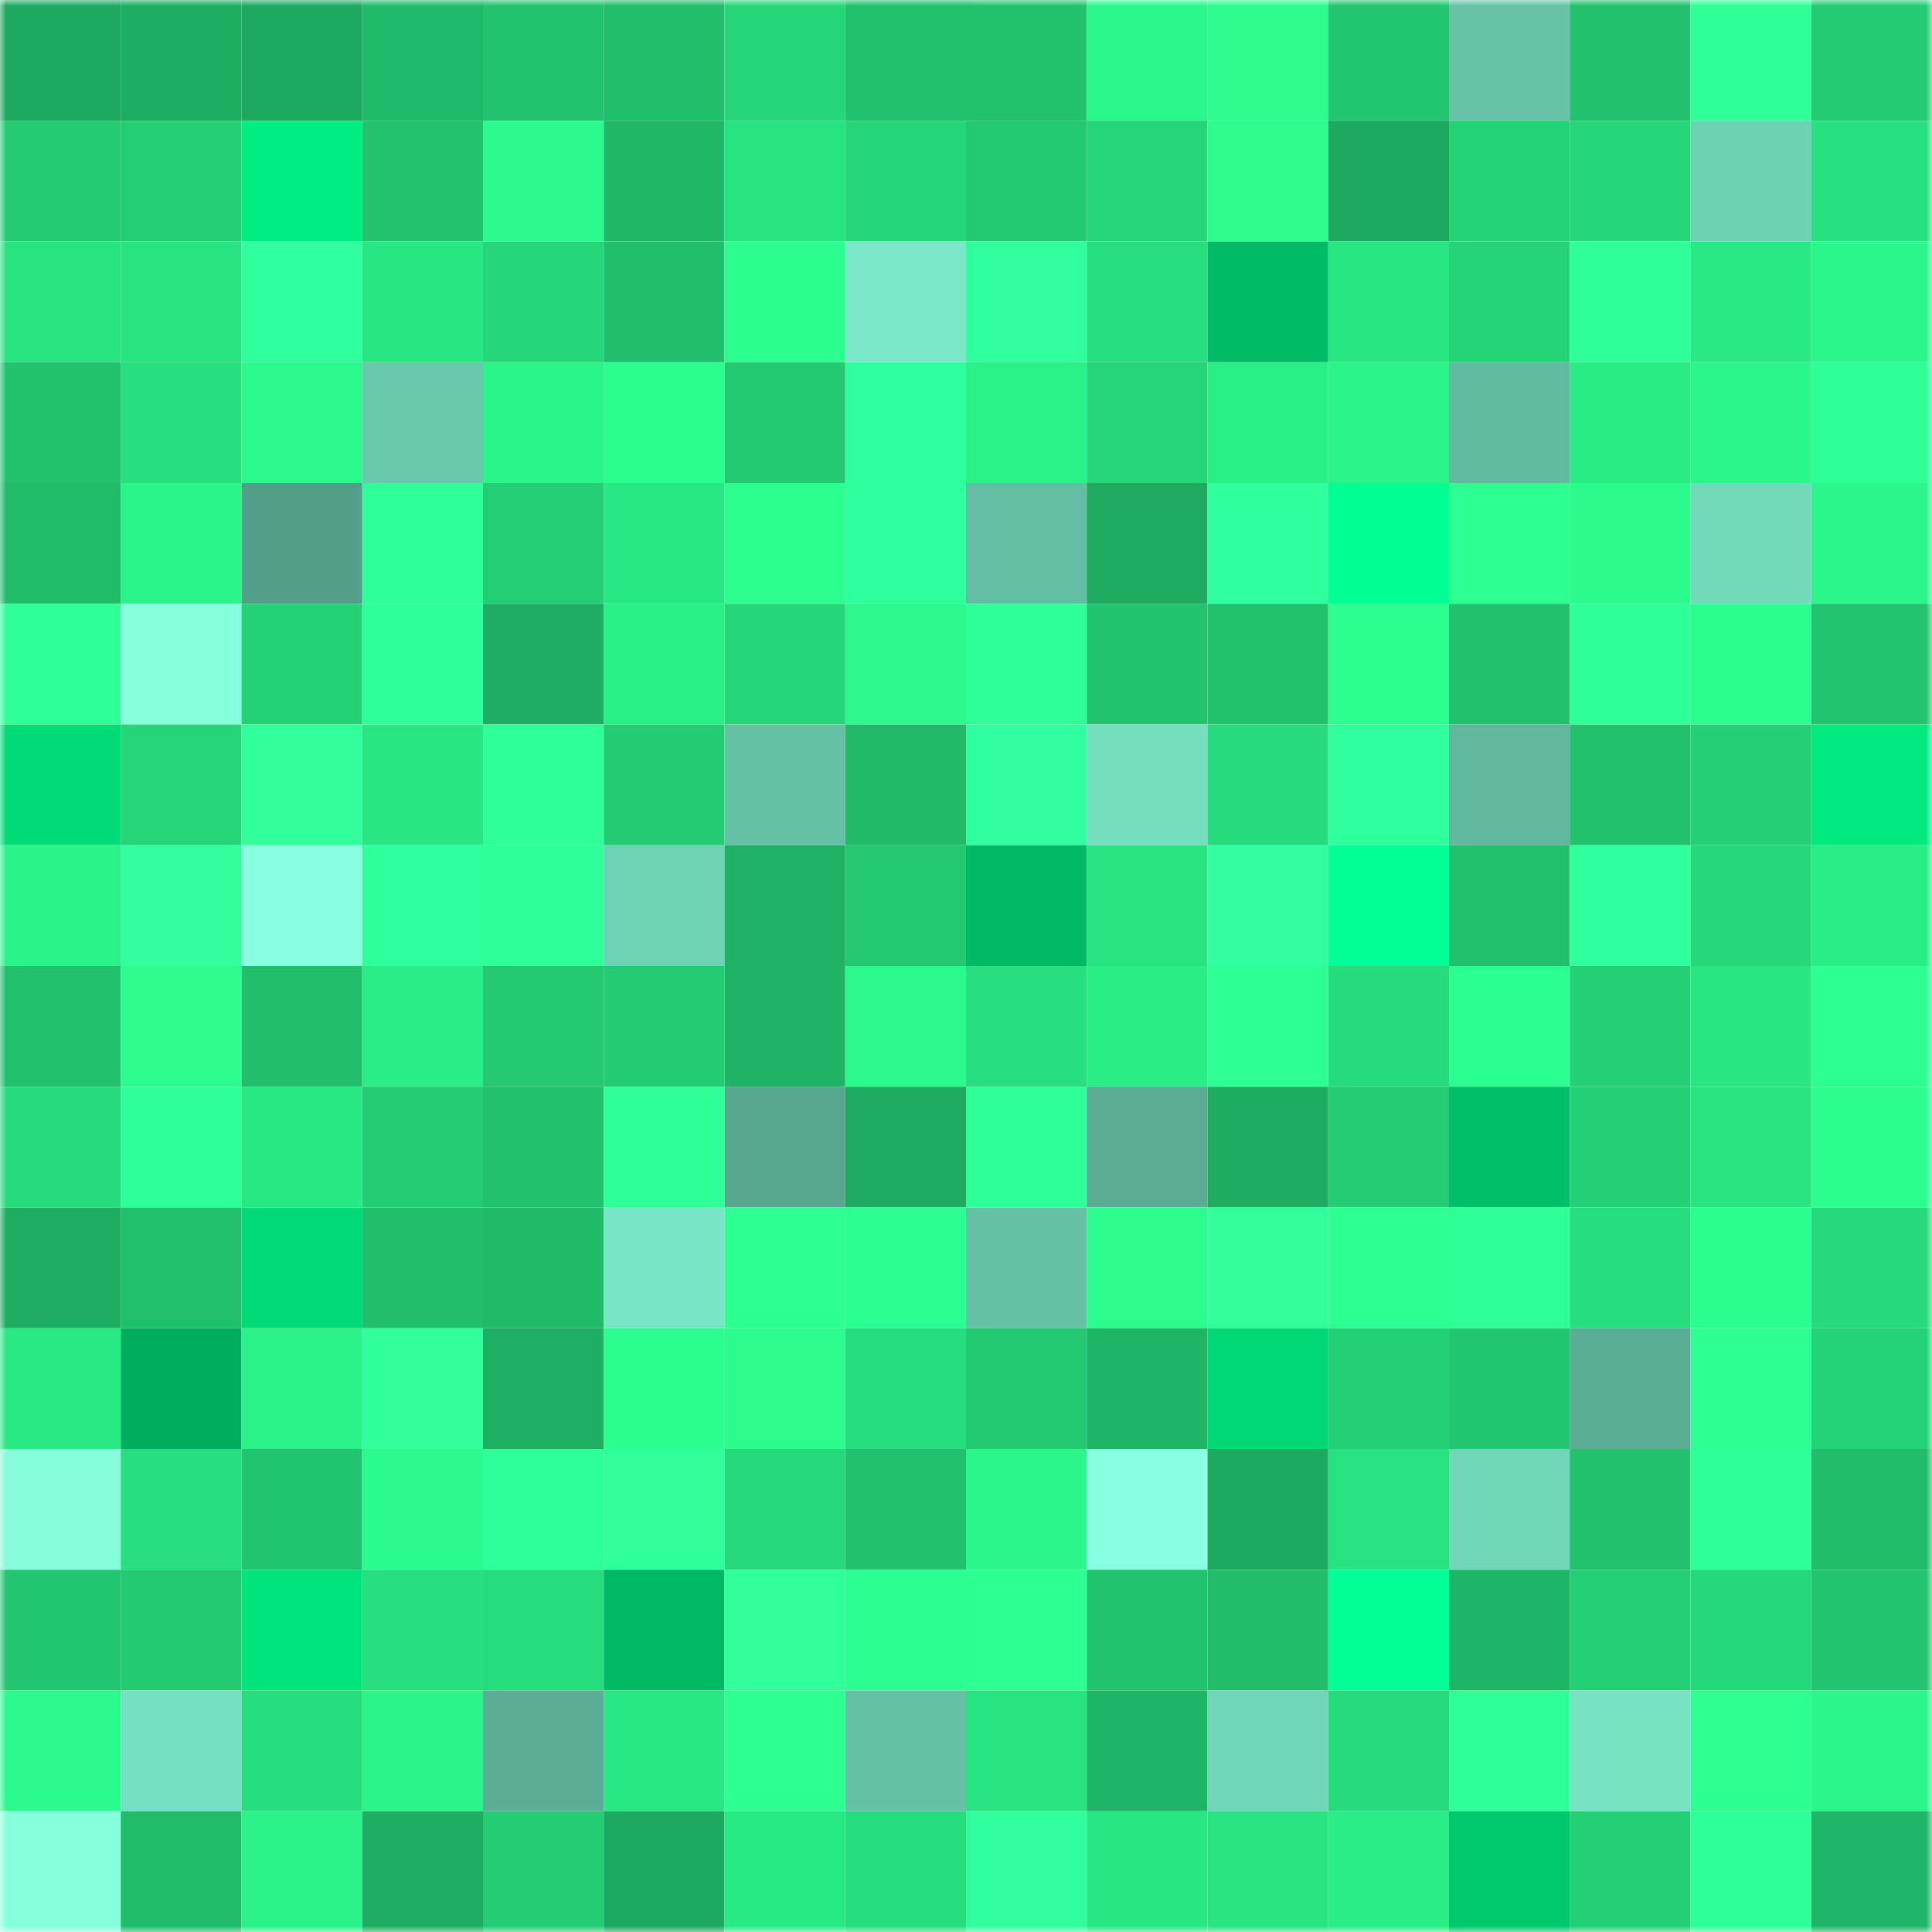<svg viewBox="0 0 160 160" fill="none" role="img" xmlns="http://www.w3.org/2000/svg" width="240" height="240" name="lens%2Cliaoaction.lens"><mask id="316164099" mask-type="alpha" maskUnits="userSpaceOnUse" x="0" y="0" width="160" height="160"><rect width="160" height="160" fill="#FFFFFF"></rect></mask><g mask="url(#316164099)"><rect x="0" y="0" width="10" height="10" fill="#1da95f"></rect><rect x="10" y="0" width="10" height="10" fill="#1eae62"></rect><rect x="20" y="0" width="10" height="10" fill="#1da95f"></rect><rect x="30" y="0" width="10" height="10" fill="#20bb6a"></rect><rect x="40" y="0" width="10" height="10" fill="#22c36e"></rect><rect x="50" y="0" width="10" height="10" fill="#21be6b"></rect><rect x="60" y="0" width="10" height="10" fill="#25d679"></rect><rect x="70" y="0" width="10" height="10" fill="#21c16d"></rect><rect x="80" y="0" width="10" height="10" fill="#22c26d"></rect><rect x="90" y="0" width="10" height="10" fill="#2bf88c"></rect><rect x="100" y="0" width="10" height="10" fill="#2cfc8e"></rect><rect x="110" y="0" width="10" height="10" fill="#22c670"></rect><rect x="120" y="0" width="10" height="10" fill="#66c3a8"></rect><rect x="130" y="0" width="10" height="10" fill="#22c16d"></rect><rect x="140" y="0" width="10" height="10" fill="#2eff97"></rect><rect x="150" y="0" width="10" height="10" fill="#23cb73"></rect><rect x="0" y="10" width="10" height="10" fill="#23cc73"></rect><rect x="10" y="10" width="10" height="10" fill="#24ce74"></rect><rect x="20" y="10" width="10" height="10" fill="#00ee81"></rect><rect x="30" y="10" width="10" height="10" fill="#22c26e"></rect><rect x="40" y="10" width="10" height="10" fill="#2bfb8e"></rect><rect x="50" y="10" width="10" height="10" fill="#20b767"></rect><rect x="60" y="10" width="10" height="10" fill="#27e380"></rect><rect x="70" y="10" width="10" height="10" fill="#25d679"></rect><rect x="80" y="10" width="10" height="10" fill="#23c971"></rect><rect x="90" y="10" width="10" height="10" fill="#25d578"></rect><rect x="100" y="10" width="10" height="10" fill="#2cfc8e"></rect><rect x="110" y="10" width="10" height="10" fill="#1daa60"></rect><rect x="120" y="10" width="10" height="10" fill="#25d377"></rect><rect x="130" y="10" width="10" height="10" fill="#25d779"></rect><rect x="140" y="10" width="10" height="10" fill="#6dd1b4"></rect><rect x="150" y="10" width="10" height="10" fill="#27e07f"></rect><rect x="0" y="20" width="10" height="10" fill="#27e380"></rect><rect x="10" y="20" width="10" height="10" fill="#27e380"></rect><rect x="20" y="20" width="10" height="10" fill="#30ff9e"></rect><rect x="30" y="20" width="10" height="10" fill="#28e682"></rect><rect x="40" y="20" width="10" height="10" fill="#25d779"></rect><rect x="50" y="20" width="10" height="10" fill="#21be6b"></rect><rect x="60" y="20" width="10" height="10" fill="#2cfd8f"></rect><rect x="70" y="20" width="10" height="10" fill="#7ae8c8"></rect><rect x="80" y="20" width="10" height="10" fill="#31ff9e"></rect><rect x="90" y="20" width="10" height="10" fill="#27df7e"></rect><rect x="100" y="20" width="10" height="10" fill="#00bb66"></rect><rect x="110" y="20" width="10" height="10" fill="#28e682"></rect><rect x="120" y="20" width="10" height="10" fill="#25d477"></rect><rect x="130" y="20" width="10" height="10" fill="#2fff99"></rect><rect x="140" y="20" width="10" height="10" fill="#28e984"></rect><rect x="150" y="20" width="10" height="10" fill="#2bf68b"></rect><rect x="0" y="30" width="10" height="10" fill="#22c26d"></rect><rect x="10" y="30" width="10" height="10" fill="#27df7e"></rect><rect x="20" y="30" width="10" height="10" fill="#2bf98d"></rect><rect x="30" y="30" width="10" height="10" fill="#69c9ad"></rect><rect x="40" y="30" width="10" height="10" fill="#2af58a"></rect><rect x="50" y="30" width="10" height="10" fill="#2cfd8f"></rect><rect x="60" y="30" width="10" height="10" fill="#23c971"></rect><rect x="70" y="30" width="10" height="10" fill="#30ff9d"></rect><rect x="80" y="30" width="10" height="10" fill="#2af188"></rect><rect x="90" y="30" width="10" height="10" fill="#25d578"></rect><rect x="100" y="30" width="10" height="10" fill="#29ef87"></rect><rect x="110" y="30" width="10" height="10" fill="#2af48a"></rect><rect x="120" y="30" width="10" height="10" fill="#62bba1"></rect><rect x="130" y="30" width="10" height="10" fill="#29ec85"></rect><rect x="140" y="30" width="10" height="10" fill="#2bf68b"></rect><rect x="150" y="30" width="10" height="10" fill="#2eff97"></rect><rect x="0" y="40" width="10" height="10" fill="#21bc6a"></rect><rect x="10" y="40" width="10" height="10" fill="#2af58a"></rect><rect x="20" y="40" width="10" height="10" fill="#539e88"></rect><rect x="30" y="40" width="10" height="10" fill="#2fff9a"></rect><rect x="40" y="40" width="10" height="10" fill="#24ce74"></rect><rect x="50" y="40" width="10" height="10" fill="#28e883"></rect><rect x="60" y="40" width="10" height="10" fill="#2cfe90"></rect><rect x="70" y="40" width="10" height="10" fill="#30ff9d"></rect><rect x="80" y="40" width="10" height="10" fill="#63bda3"></rect><rect x="90" y="40" width="10" height="10" fill="#1eab60"></rect><rect x="100" y="40" width="10" height="10" fill="#30ff9d"></rect><rect x="110" y="40" width="10" height="10" fill="#00ff92"></rect><rect x="120" y="40" width="10" height="10" fill="#2dff92"></rect><rect x="130" y="40" width="10" height="10" fill="#2bfa8d"></rect><rect x="140" y="40" width="10" height="10" fill="#72d9bb"></rect><rect x="150" y="40" width="10" height="10" fill="#2bf68b"></rect><rect x="0" y="50" width="10" height="10" fill="#2eff96"></rect><rect x="10" y="50" width="10" height="10" fill="#85ffdc"></rect><rect x="20" y="50" width="10" height="10" fill="#24d276"></rect><rect x="30" y="50" width="10" height="10" fill="#2fff9a"></rect><rect x="40" y="50" width="10" height="10" fill="#1ead62"></rect><rect x="50" y="50" width="10" height="10" fill="#29ef87"></rect><rect x="60" y="50" width="10" height="10" fill="#25d779"></rect><rect x="70" y="50" width="10" height="10" fill="#2bf98d"></rect><rect x="80" y="50" width="10" height="10" fill="#2fff98"></rect><rect x="90" y="50" width="10" height="10" fill="#22c36e"></rect><rect x="100" y="50" width="10" height="10" fill="#22c26d"></rect><rect x="110" y="50" width="10" height="10" fill="#2cfe90"></rect><rect x="120" y="50" width="10" height="10" fill="#21c16d"></rect><rect x="130" y="50" width="10" height="10" fill="#2fff99"></rect><rect x="140" y="50" width="10" height="10" fill="#2cfd8f"></rect><rect x="150" y="50" width="10" height="10" fill="#22c46f"></rect><rect x="0" y="60" width="10" height="10" fill="#00db77"></rect><rect x="10" y="60" width="10" height="10" fill="#25d578"></rect><rect x="20" y="60" width="10" height="10" fill="#30ff9b"></rect><rect x="30" y="60" width="10" height="10" fill="#28e682"></rect><rect x="40" y="60" width="10" height="10" fill="#2fff98"></rect><rect x="50" y="60" width="10" height="10" fill="#23cc73"></rect><rect x="60" y="60" width="10" height="10" fill="#65c1a6"></rect><rect x="70" y="60" width="10" height="10" fill="#20ba69"></rect><rect x="80" y="60" width="10" height="10" fill="#31ff9f"></rect><rect x="90" y="60" width="10" height="10" fill="#74debf"></rect><rect x="100" y="60" width="10" height="10" fill="#26db7c"></rect><rect x="110" y="60" width="10" height="10" fill="#30ff9e"></rect><rect x="120" y="60" width="10" height="10" fill="#61b89f"></rect><rect x="130" y="60" width="10" height="10" fill="#22c16d"></rect><rect x="140" y="60" width="10" height="10" fill="#24d075"></rect><rect x="150" y="60" width="10" height="10" fill="#00ea80"></rect><rect x="0" y="70" width="10" height="10" fill="#2af389"></rect><rect x="10" y="70" width="10" height="10" fill="#31ff9e"></rect><rect x="20" y="70" width="10" height="10" fill="#87ffde"></rect><rect x="30" y="70" width="10" height="10" fill="#30ff9e"></rect><rect x="40" y="70" width="10" height="10" fill="#2fff98"></rect><rect x="50" y="70" width="10" height="10" fill="#6ed2b5"></rect><rect x="60" y="70" width="10" height="10" fill="#1fb264"></rect><rect x="70" y="70" width="10" height="10" fill="#23c871"></rect><rect x="80" y="70" width="10" height="10" fill="#00b965"></rect><rect x="90" y="70" width="10" height="10" fill="#27e380"></rect><rect x="100" y="70" width="10" height="10" fill="#31ff9f"></rect><rect x="110" y="70" width="10" height="10" fill="#00ff94"></rect><rect x="120" y="70" width="10" height="10" fill="#21c06c"></rect><rect x="130" y="70" width="10" height="10" fill="#30ff9d"></rect><rect x="140" y="70" width="10" height="10" fill="#26d87a"></rect><rect x="150" y="70" width="10" height="10" fill="#29ee87"></rect><rect x="0" y="80" width="10" height="10" fill="#21c06c"></rect><rect x="10" y="80" width="10" height="10" fill="#2cfc8e"></rect><rect x="20" y="80" width="10" height="10" fill="#21be6b"></rect><rect x="30" y="80" width="10" height="10" fill="#29ed86"></rect><rect x="40" y="80" width="10" height="10" fill="#23c871"></rect><rect x="50" y="80" width="10" height="10" fill="#23cc73"></rect><rect x="60" y="80" width="10" height="10" fill="#1fb365"></rect><rect x="70" y="80" width="10" height="10" fill="#2bf98d"></rect><rect x="80" y="80" width="10" height="10" fill="#27df7e"></rect><rect x="90" y="80" width="10" height="10" fill="#29ee86"></rect><rect x="100" y="80" width="10" height="10" fill="#2eff95"></rect><rect x="110" y="80" width="10" height="10" fill="#26db7c"></rect><rect x="120" y="80" width="10" height="10" fill="#2cff91"></rect><rect x="130" y="80" width="10" height="10" fill="#24d075"></rect><rect x="140" y="80" width="10" height="10" fill="#28e782"></rect><rect x="150" y="80" width="10" height="10" fill="#2dff93"></rect><rect x="0" y="90" width="10" height="10" fill="#26db7c"></rect><rect x="10" y="90" width="10" height="10" fill="#2fff9a"></rect><rect x="20" y="90" width="10" height="10" fill="#28e883"></rect><rect x="30" y="90" width="10" height="10" fill="#24cd74"></rect><rect x="40" y="90" width="10" height="10" fill="#21c16d"></rect><rect x="50" y="90" width="10" height="10" fill="#2eff97"></rect><rect x="60" y="90" width="10" height="10" fill="#57a68f"></rect><rect x="70" y="90" width="10" height="10" fill="#1eab61"></rect><rect x="80" y="90" width="10" height="10" fill="#2fff99"></rect><rect x="90" y="90" width="10" height="10" fill="#5aac95"></rect><rect x="100" y="90" width="10" height="10" fill="#1eac61"></rect><rect x="110" y="90" width="10" height="10" fill="#24cd74"></rect><rect x="120" y="90" width="10" height="10" fill="#00bf68"></rect><rect x="130" y="90" width="10" height="10" fill="#24d075"></rect><rect x="140" y="90" width="10" height="10" fill="#28e581"></rect><rect x="150" y="90" width="10" height="10" fill="#2cfd8f"></rect><rect x="0" y="100" width="10" height="10" fill="#1ead61"></rect><rect x="10" y="100" width="10" height="10" fill="#21c06c"></rect><rect x="20" y="100" width="10" height="10" fill="#00d976"></rect><rect x="30" y="100" width="10" height="10" fill="#21bf6c"></rect><rect x="40" y="100" width="10" height="10" fill="#20ba69"></rect><rect x="50" y="100" width="10" height="10" fill="#78e6c6"></rect><rect x="60" y="100" width="10" height="10" fill="#2dff93"></rect><rect x="70" y="100" width="10" height="10" fill="#2cff91"></rect><rect x="80" y="100" width="10" height="10" fill="#65c1a6"></rect><rect x="90" y="100" width="10" height="10" fill="#2cfc8e"></rect><rect x="100" y="100" width="10" height="10" fill="#30ff9b"></rect><rect x="110" y="100" width="10" height="10" fill="#2dff92"></rect><rect x="120" y="100" width="10" height="10" fill="#2eff97"></rect><rect x="130" y="100" width="10" height="10" fill="#26de7d"></rect><rect x="140" y="100" width="10" height="10" fill="#2cfd8f"></rect><rect x="150" y="100" width="10" height="10" fill="#26d97b"></rect><rect x="0" y="110" width="10" height="10" fill="#28e984"></rect><rect x="10" y="110" width="10" height="10" fill="#00ad5e"></rect><rect x="20" y="110" width="10" height="10" fill="#2af289"></rect><rect x="30" y="110" width="10" height="10" fill="#30ff9c"></rect><rect x="40" y="110" width="10" height="10" fill="#1eaf63"></rect><rect x="50" y="110" width="10" height="10" fill="#2cfd8f"></rect><rect x="60" y="110" width="10" height="10" fill="#2cfb8e"></rect><rect x="70" y="110" width="10" height="10" fill="#26dd7d"></rect><rect x="80" y="110" width="10" height="10" fill="#23c971"></rect><rect x="90" y="110" width="10" height="10" fill="#1fb566"></rect><rect x="100" y="110" width="10" height="10" fill="#00d875"></rect><rect x="110" y="110" width="10" height="10" fill="#24d076"></rect><rect x="120" y="110" width="10" height="10" fill="#22c670"></rect><rect x="130" y="110" width="10" height="10" fill="#5bae96"></rect><rect x="140" y="110" width="10" height="10" fill="#2dff93"></rect><rect x="150" y="110" width="10" height="10" fill="#24d277"></rect><rect x="0" y="120" width="10" height="10" fill="#85fdda"></rect><rect x="10" y="120" width="10" height="10" fill="#27df7e"></rect><rect x="20" y="120" width="10" height="10" fill="#22c56f"></rect><rect x="30" y="120" width="10" height="10" fill="#2bfb8e"></rect><rect x="40" y="120" width="10" height="10" fill="#2fff9b"></rect><rect x="50" y="120" width="10" height="10" fill="#30ff9b"></rect><rect x="60" y="120" width="10" height="10" fill="#26da7b"></rect><rect x="70" y="120" width="10" height="10" fill="#21c16d"></rect><rect x="80" y="120" width="10" height="10" fill="#2bf68b"></rect><rect x="90" y="120" width="10" height="10" fill="#89ffe1"></rect><rect x="100" y="120" width="10" height="10" fill="#1da95f"></rect><rect x="110" y="120" width="10" height="10" fill="#27e280"></rect><rect x="120" y="120" width="10" height="10" fill="#70d6b8"></rect><rect x="130" y="120" width="10" height="10" fill="#22c16d"></rect><rect x="140" y="120" width="10" height="10" fill="#2eff96"></rect><rect x="150" y="120" width="10" height="10" fill="#21bd6b"></rect><rect x="0" y="130" width="10" height="10" fill="#22c670"></rect><rect x="10" y="130" width="10" height="10" fill="#23ca72"></rect><rect x="20" y="130" width="10" height="10" fill="#00e47c"></rect><rect x="30" y="130" width="10" height="10" fill="#27df7e"></rect><rect x="40" y="130" width="10" height="10" fill="#26dd7d"></rect><rect x="50" y="130" width="10" height="10" fill="#00b965"></rect><rect x="60" y="130" width="10" height="10" fill="#30ff9c"></rect><rect x="70" y="130" width="10" height="10" fill="#2cff91"></rect><rect x="80" y="130" width="10" height="10" fill="#2dff93"></rect><rect x="90" y="130" width="10" height="10" fill="#22c36e"></rect><rect x="100" y="130" width="10" height="10" fill="#21bd6b"></rect><rect x="110" y="130" width="10" height="10" fill="#00ff96"></rect><rect x="120" y="130" width="10" height="10" fill="#1fb566"></rect><rect x="130" y="130" width="10" height="10" fill="#24d075"></rect><rect x="140" y="130" width="10" height="10" fill="#25d87a"></rect><rect x="150" y="130" width="10" height="10" fill="#22c46f"></rect><rect x="0" y="140" width="10" height="10" fill="#2bfb8e"></rect><rect x="10" y="140" width="10" height="10" fill="#76e1c2"></rect><rect x="20" y="140" width="10" height="10" fill="#26de7d"></rect><rect x="30" y="140" width="10" height="10" fill="#2af48a"></rect><rect x="40" y="140" width="10" height="10" fill="#5bad95"></rect><rect x="50" y="140" width="10" height="10" fill="#28e883"></rect><rect x="60" y="140" width="10" height="10" fill="#2dff93"></rect><rect x="70" y="140" width="10" height="10" fill="#65c1a6"></rect><rect x="80" y="140" width="10" height="10" fill="#27e380"></rect><rect x="90" y="140" width="10" height="10" fill="#1fb566"></rect><rect x="100" y="140" width="10" height="10" fill="#70d6b9"></rect><rect x="110" y="140" width="10" height="10" fill="#26db7c"></rect><rect x="120" y="140" width="10" height="10" fill="#2fff98"></rect><rect x="130" y="140" width="10" height="10" fill="#77e3c3"></rect><rect x="140" y="140" width="10" height="10" fill="#2dff91"></rect><rect x="150" y="140" width="10" height="10" fill="#2bf68b"></rect><rect x="0" y="150" width="10" height="10" fill="#86ffdc"></rect><rect x="10" y="150" width="10" height="10" fill="#21bc6a"></rect><rect x="20" y="150" width="10" height="10" fill="#2af288"></rect><rect x="30" y="150" width="10" height="10" fill="#1ead62"></rect><rect x="40" y="150" width="10" height="10" fill="#24cd74"></rect><rect x="50" y="150" width="10" height="10" fill="#1da95f"></rect><rect x="60" y="150" width="10" height="10" fill="#28ea84"></rect><rect x="70" y="150" width="10" height="10" fill="#26dd7d"></rect><rect x="80" y="150" width="10" height="10" fill="#31ff9e"></rect><rect x="90" y="150" width="10" height="10" fill="#28e782"></rect><rect x="100" y="150" width="10" height="10" fill="#28e581"></rect><rect x="110" y="150" width="10" height="10" fill="#29ed86"></rect><rect x="120" y="150" width="10" height="10" fill="#00c86d"></rect><rect x="130" y="150" width="10" height="10" fill="#24d075"></rect><rect x="140" y="150" width="10" height="10" fill="#2fff99"></rect><rect x="150" y="150" width="10" height="10" fill="#20b667"></rect></g></svg>